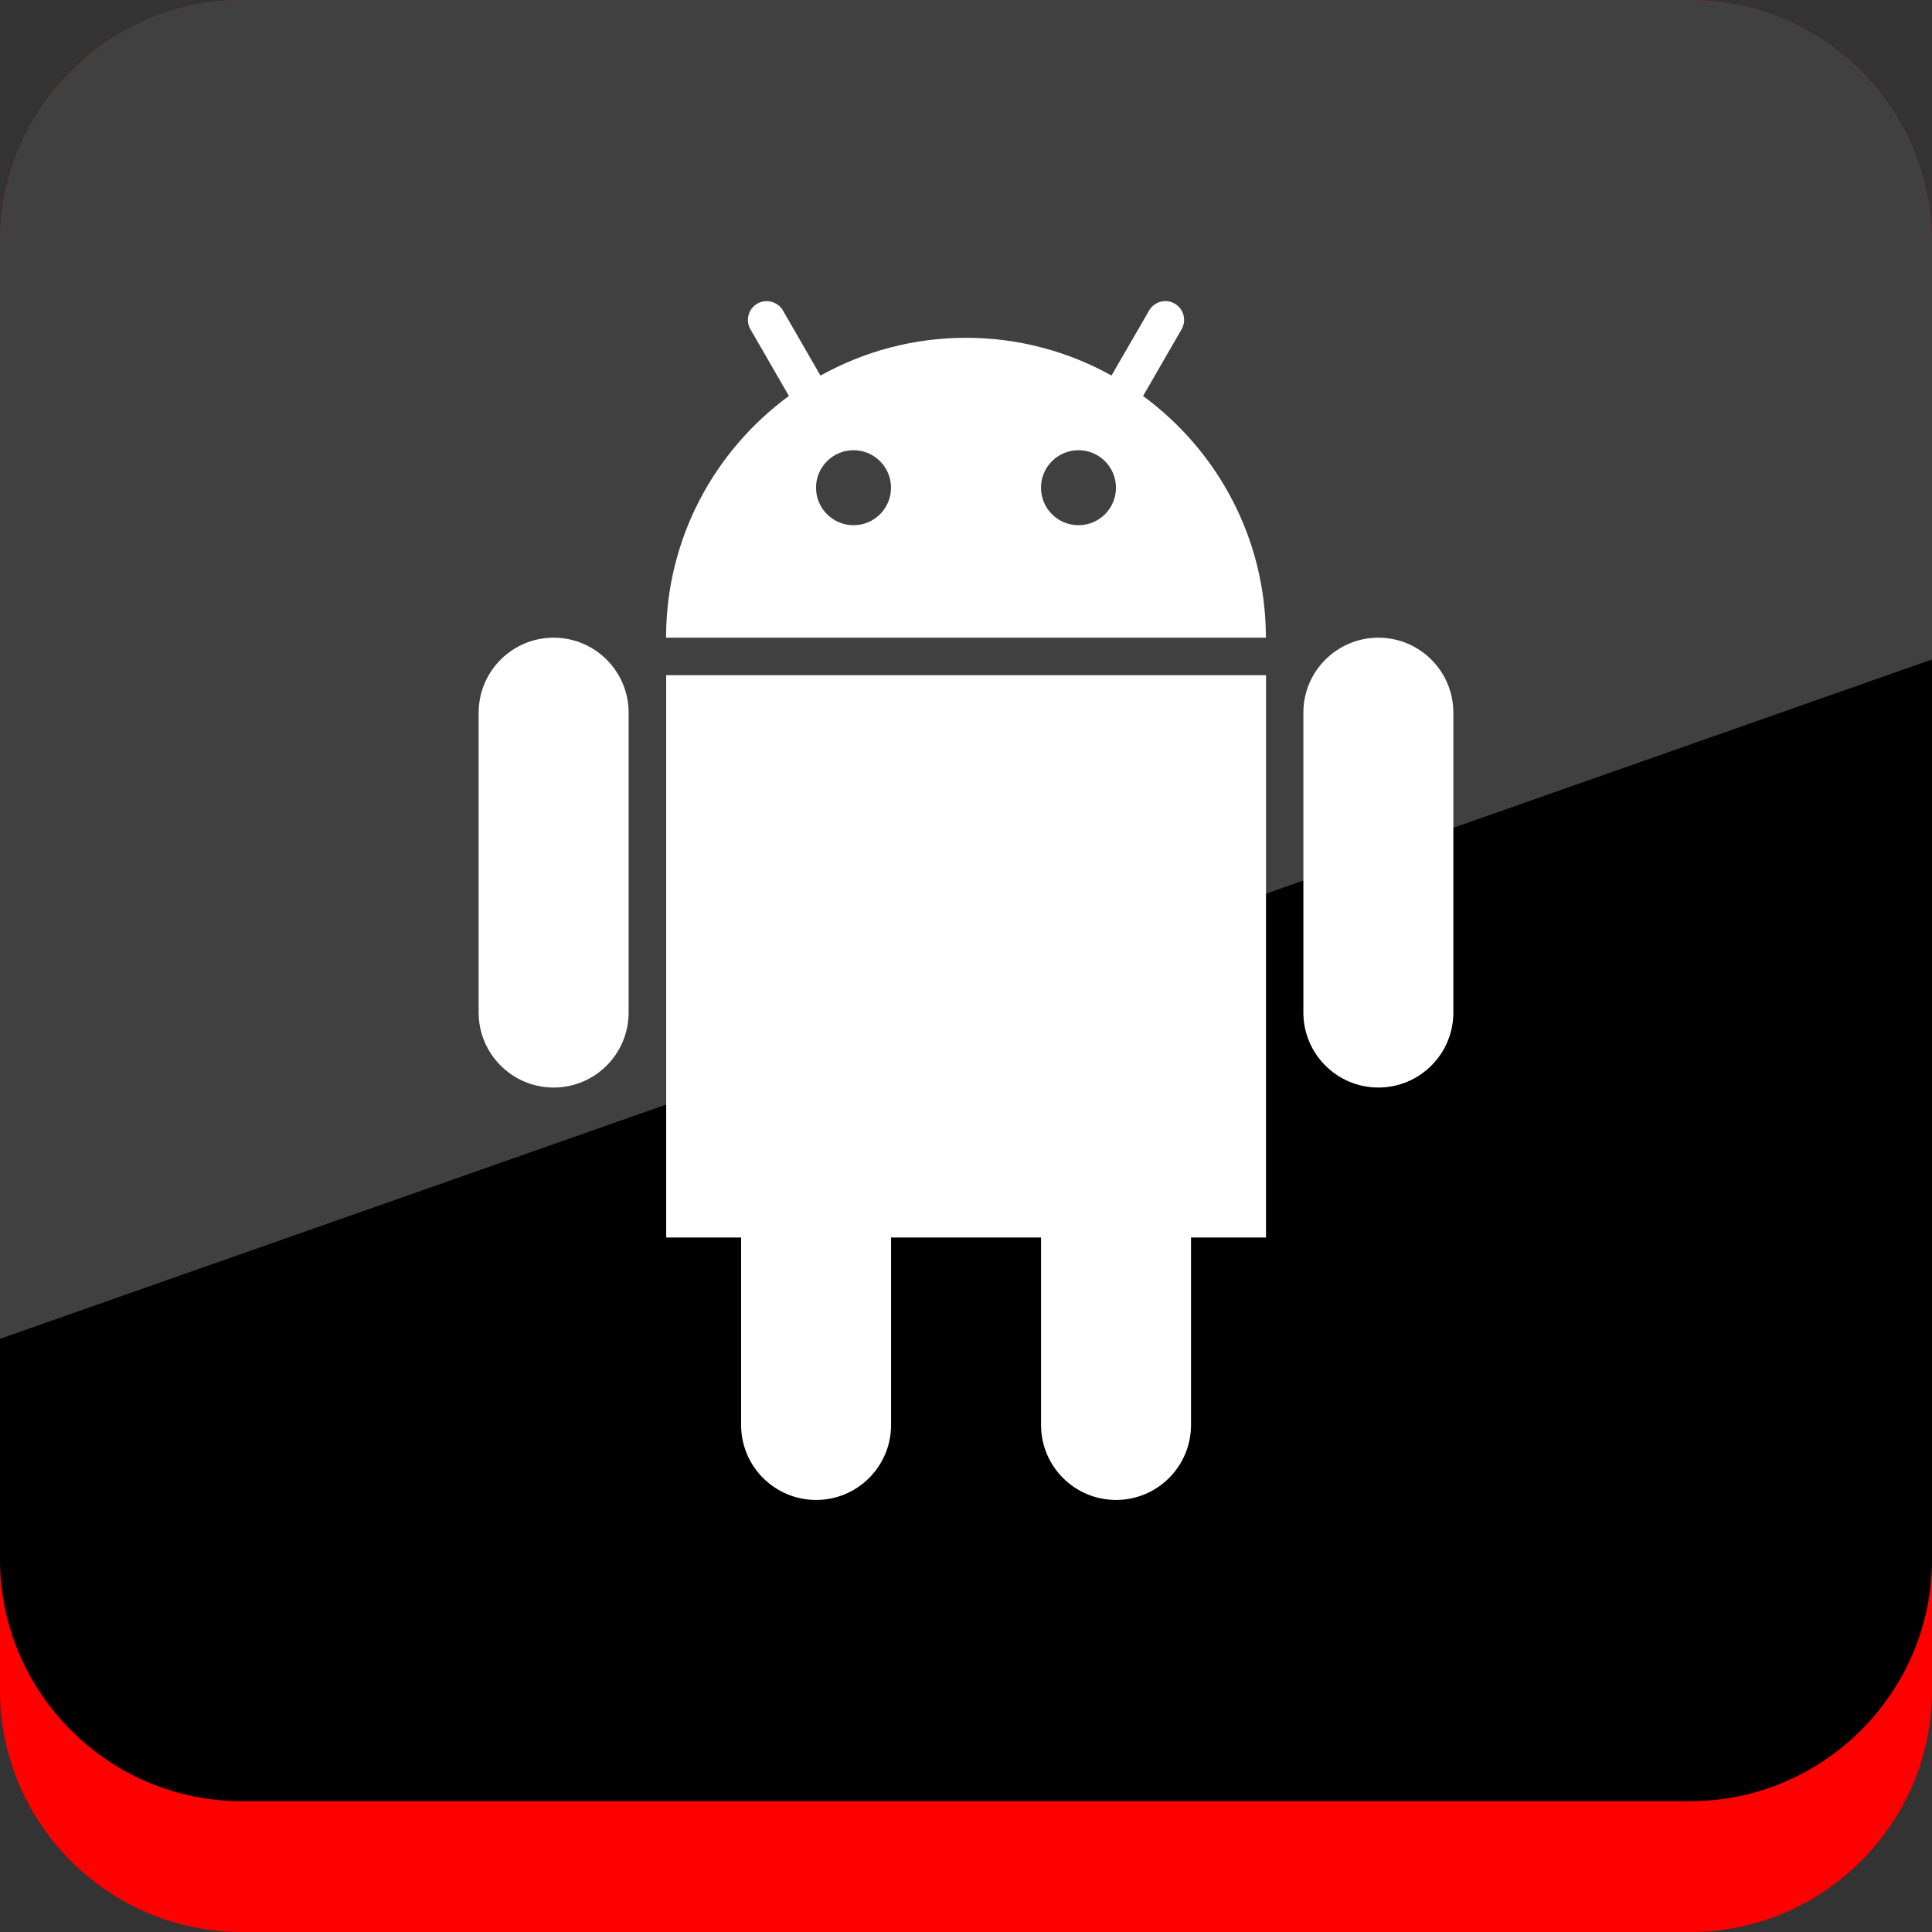 <?xml version="1.0" ?><svg enable-background="new 0 0 32 32" version="1.1" viewBox="0 0 32 32" xml:space="preserve" xmlns="http://www.w3.org/2000/svg" xmlns:xlink="http://www.w3.org/1999/xlink"><rect x="0" y="0" width="32" height="32" fill="#333333" stroke="none"/><g id="Flat_copy"><g><path d="M28,32H4c-2.2,0-4-1.8-4-4V4c0-2.2,1.8-4,4-4h24c2.2,0,4,1.8,4,4v24C32,30.2,30.2,32,28,32z" fill="#FF0000"/><path d="M28,29.833H4c-2.2,0-4-1.8-4-4V4c0-2.2,1.8-4,4-4h24c2.2,0,4,1.8,4,4v21.833C32,28.033,30.2,29.833,28,29.833z"/><g><defs><path d="M28,29.833H4c-2.2,0-4-1.8-4-4V4c0-2.2,1.8-4,4-4h24c2.2,0,4,1.8,4,4v21.833      C32,28.033,30.2,29.833,28,29.833z" id="SVGID_33_"/></defs><clipPath id="SVGID_2_"><use overflow="visible" xlink:href="#SVGID_33_"/></clipPath><g clip-path="url(#SVGID_2_)"><polygon fill="#FFFFFF" opacity="0.25" points="0,22.175 32,10.923 32,0 0,0     "/></g></g></g><g><g><path d="M9.17,10.562c-0.685,0-1.242,0.556-1.242,1.242v4.967c0,0.685,0.556,1.242,1.242,1.242     s1.242-0.556,1.242-1.242v-4.967C10.412,11.118,9.855,10.562,9.17,10.562z" fill="#FFFFFF"/><path d="M22.83,10.562c-0.685,0-1.242,0.556-1.242,1.242v4.967c0,0.685,0.556,1.242,1.242,1.242     s1.242-0.556,1.242-1.242v-4.967C24.072,11.118,23.516,10.562,22.83,10.562z" fill="#FFFFFF"/><path d="M11.033,20.497h1.242v3.105c0,0.685,0.556,1.242,1.242,1.242s1.242-0.556,1.242-1.242v-3.105h2.484v3.105     c0,0.685,0.556,1.242,1.242,1.242s1.242-0.556,1.242-1.242v-3.105h1.242v-9.314h-9.935V20.497z" fill="#FFFFFF"/><path d="M18.933,6.559l0.638-1.105c0.086-0.149,0.035-0.338-0.114-0.425c-0.148-0.086-0.338-0.035-0.424,0.114     L18.41,6.22C17.696,5.823,16.875,5.595,16,5.595c-0.875,0-1.696,0.228-2.41,0.626l-0.622-1.078     c-0.086-0.148-0.275-0.199-0.425-0.114c-0.148,0.086-0.199,0.275-0.114,0.424l0.638,1.105c-1.231,0.904-2.035,2.358-2.035,4.004     h9.935C20.967,8.917,20.164,7.463,18.933,6.559z M14.137,8.699c-0.343,0-0.621-0.278-0.621-0.621s0.278-0.621,0.621-0.621     c0.343,0,0.621,0.278,0.621,0.621S14.481,8.699,14.137,8.699z M17.863,8.699c-0.343,0-0.621-0.278-0.621-0.621     s0.278-0.621,0.621-0.621s0.621,0.278,0.621,0.621S18.206,8.699,17.863,8.699z" fill="#FFFFFF"/></g></g></g></svg>